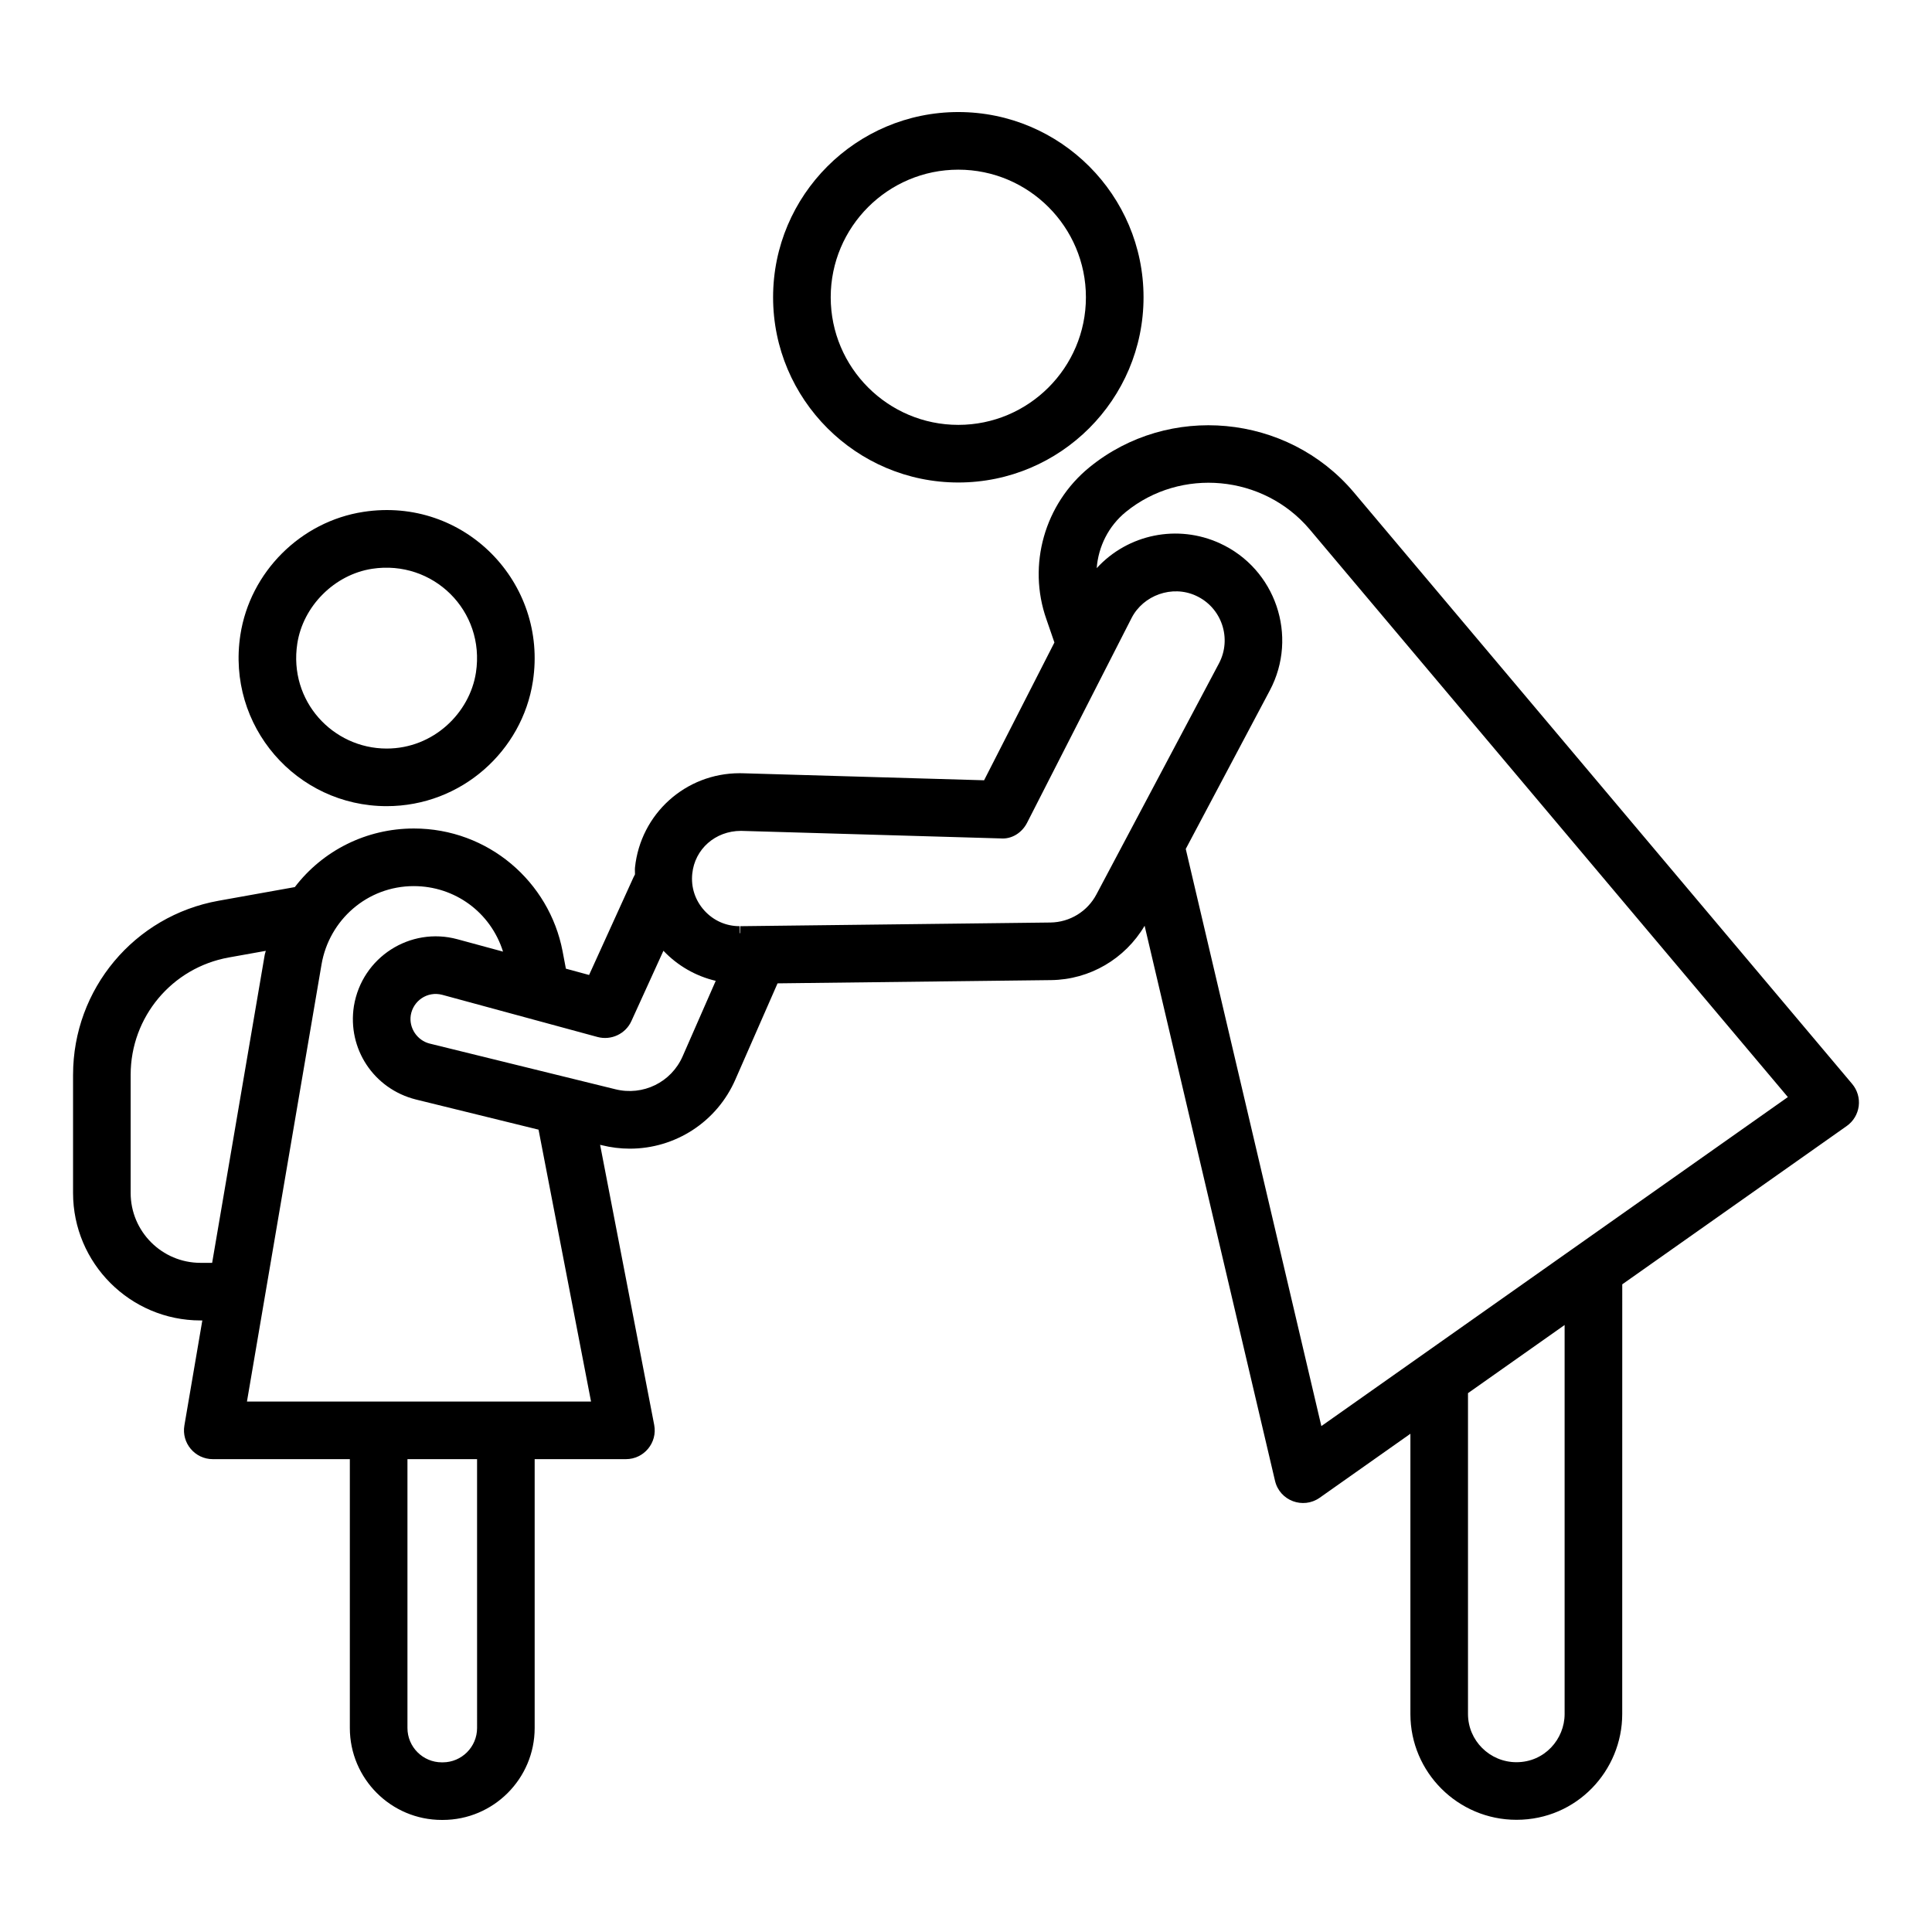 <?xml version="1.0" encoding="UTF-8"?>
<!-- Uploaded to: ICON Repo, www.svgrepo.com, Generator: ICON Repo Mixer Tools -->
<svg fill="#000000" width="800px" height="800px" version="1.1" viewBox="144 144 512 512" xmlns="http://www.w3.org/2000/svg">
 <g>
  <path d="m163.36 428.83v31.316c0 18.629 15.156 33.785 33.785 33.785h0.473l-4.754 27.836c-0.797 4.652 2.785 8.922 7.523 8.922h36.324v71.246c0 13.438 10.93 24.367 24.367 24.367h0.246c13.441 0 24.367-10.93 24.367-24.367v-71.246h24.184c4.801 0 8.402-4.375 7.492-9.078l-14.332-74.223 0.355 0.086c2.512 0.629 5.039 0.934 7.523 0.934 11.965 0 23.059-7.004 28-18.395l11.145-25.414 72.496-0.859c10.258-0.125 19.598-5.633 24.781-14.402l34.555 147.09c1.258 5.344 7.477 7.566 11.832 4.496l24.047-16.961v74.27c0 15.461 12.613 28.035 28.109 28.035 16.027 0 28.027-13.059 28.027-28.035l0.008-113.87 59.488-41.957c1.75-1.234 2.898-3.141 3.176-5.262 0.27-2.121-0.359-4.262-1.738-5.894l-132.16-156.89c-17.578-20.703-48.969-23.633-69.969-6.523-11.898 9.699-16.473 25.902-11.406 40.266l2.125 6.168-18.637 36.512-63.953-1.859c-0.074-0.004-0.754-0.012-0.828-0.012-14.328 0-26.254 10.754-27.738 25.016-0.062 0.602 0.027 1.195 0.004 1.797-0.145 0.281-0.305 0.559-0.43 0.844l-11.734 25.809-6.148-1.668-0.883-4.656c-3.527-18.367-19.668-32.492-39.414-32.492-12.566 0-24.117 5.824-31.539 15.527l-20.184 3.617c-22.352 4.004-38.582 23.402-38.582 46.125zm107.07 173.11c0 5.016-4.086 9.098-9.102 9.098h-0.246c-5.016 0-9.102-4.082-9.102-9.098v-71.246h18.449zm288.21-3.707c0 6.621-5.285 12.77-12.762 12.77-7.082 0-12.844-5.731-12.844-12.77v-85.035l25.605-18.059zm-116.29-318.56c14.598-11.891 36.43-9.859 48.672 4.551l126.78 150.51-123.63 87.195-35.934-152.95 22.273-41.992c7.641-14.402 1.523-32.27-13.246-39.012-11.172-5.117-24.352-2.449-32.625 6.594 0.43-5.688 3.098-11.133 7.715-14.898zm-114.89 95.84c0.664-6.457 6.062-11.324 12.918-11.324h0.008l68.785 2c2.988 0.25 5.688-1.531 7.023-4.16l27.68-54.242c3.094-6.062 10.773-8.812 17.043-5.93 6.863 3.129 9.621 11.371 6.106 17.977l-23.367 44.051-9.098 17.152c-2.394 4.523-7.066 7.371-12.188 7.438l-82.195 0.973-0.039 1.82c-0.035 0.031-0.082 0.043-0.121 0.074v-1.895c-3.621 0-6.949-1.48-9.379-4.176-2.422-2.691-3.555-6.156-3.176-9.758zm-25.086 43.305c3.578 0.949 7.394-0.801 8.945-4.211l8.496-18.645c3.777 3.981 8.598 6.734 13.859 7.969l-8.762 19.984c-3.004 6.894-10.504 10.582-17.848 8.746-4.133-1.016-51.5-12.668-49.199-12.102-3.34-0.844-5.531-4.164-5.008-7.512 0.621-3.797 4.363-6.457 8.355-5.406zm-48.707-39.988c10.824 0 20.344 6.894 23.641 17.359l-12.086-3.281c-12.488-3.394-25.289 4.727-27.434 17.711-1.773 11.297 5.246 21.93 16.395 24.75l32.535 8 13.91 72.051c-51.453-0.004-68.27 0-91.184 0l19.77-115.87c2.027-11.754 12.109-20.723 24.453-20.723zm-39.227 17.152c-0.066 0.348-0.215 0.648-0.277 1l-13.945 81.684h-3.078c-10.211 0-18.516-8.309-18.516-18.516v-31.316c0-15.32 10.941-28.395 26.023-31.098z"/>
  <path d="m246.46 357.64c19.855 0 35.949-14.695 38.758-33.082 4.019-26.148-18.168-49.012-44.906-44.91-16.645 2.551-30.059 15.961-32.613 32.609-3.703 24.172 14.883 45.375 38.762 45.383zm-23.676-43.07c1.527-9.965 9.871-18.309 19.836-19.836 16.164-2.461 30.02 11.137 27.508 27.512-1.633 10.645-11.219 20.129-23.668 20.129-14.215-0.004-26-12.551-23.676-27.805z"/>
  <path d="m447.05 222.78c0-27.062-22.02-49.086-49.082-49.086-27.066 0-49.09 22.02-49.09 49.086 0 27.062 22.02 49.086 49.09 49.086 27.062 0 49.082-22.02 49.082-49.086zm-82.902 0c0-18.648 15.172-33.816 33.82-33.816 18.645 0 33.812 15.172 33.812 33.816 0 18.648-15.172 33.816-33.812 33.816-18.648 0.004-33.82-15.168-33.82-33.816z"/>
 </g>
</svg>